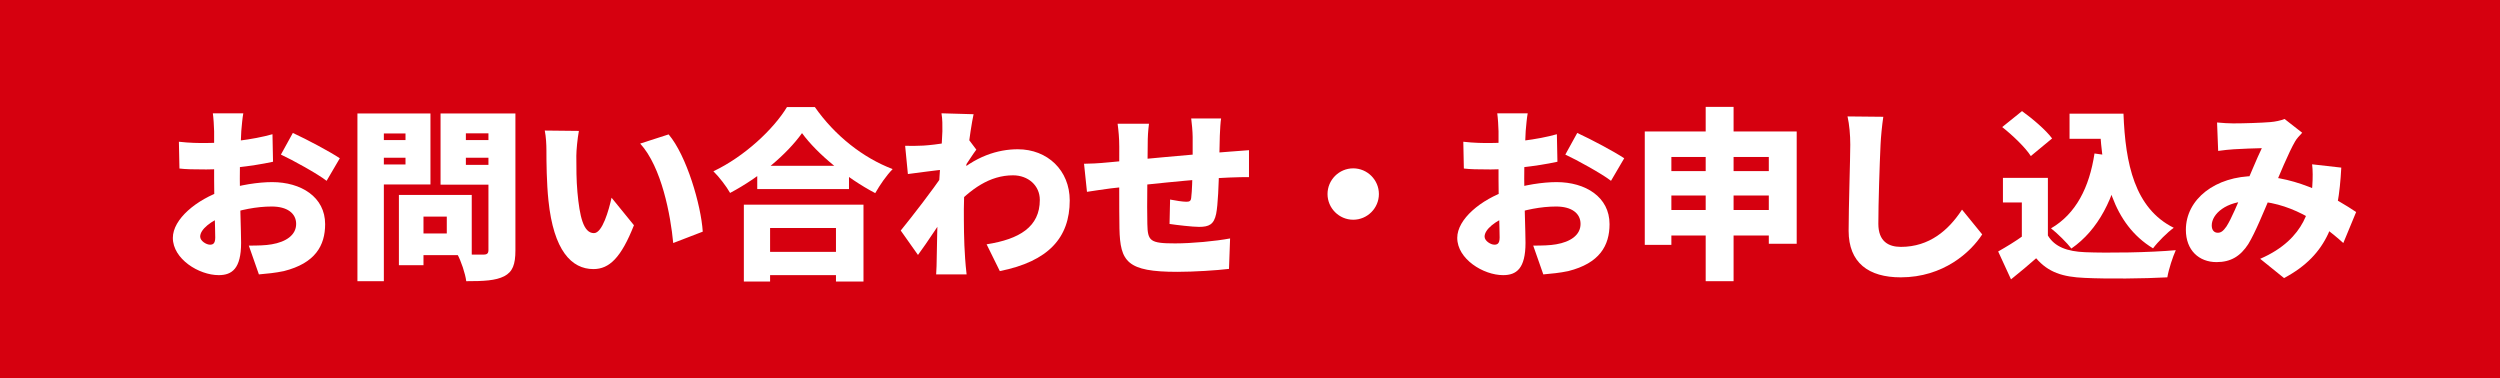 <svg width="218" height="33" viewBox="0 0 218 33" fill="none" xmlns="http://www.w3.org/2000/svg">
<rect width="218" height="33" fill="#D6000F"/>
<path d="M193.328 10.68C193.776 10.728 194.384 10.76 194.736 10.76C195.696 10.76 197.168 10.712 197.952 10.648C198.4 10.616 198.896 10.504 199.216 10.376L200.752 11.576C200.496 11.848 200.272 12.088 200.144 12.312C199.584 13.256 198.736 15.336 198.016 17.016C197.376 18.504 196.672 20.264 196.048 21.288C195.36 22.344 194.528 22.856 193.28 22.856C191.76 22.856 190.608 21.832 190.608 20.04C190.608 17.384 193.152 15.352 196.672 15.352C200.48 15.352 203.792 17.384 205.456 18.488L204.336 21.192C202.32 19.368 199.568 17.528 196.272 17.528C194.112 17.528 192.864 18.664 192.864 19.656C192.864 20.088 193.088 20.296 193.392 20.296C193.68 20.296 193.872 20.136 194.144 19.752C194.608 19.032 195.104 17.768 195.648 16.552C196.176 15.352 196.784 13.832 197.232 12.92C196.592 12.936 195.52 12.968 194.8 13.016C194.48 13.032 193.856 13.096 193.424 13.16L193.328 10.68ZM204.16 14.616C203.92 19.144 203.056 22.184 199.168 24.248L197.088 22.568C201.152 20.808 201.52 17.832 201.632 16.232C201.68 15.528 201.68 14.84 201.616 14.328L204.16 14.616Z" fill="white"/>
<path d="M180.464 9.912H183.856V12.104H180.464V9.912ZM182.768 9.912H185.168C185.328 14.28 186.144 18.168 189.552 19.864C189.008 20.248 188.16 21.096 187.744 21.656C184.24 19.528 183.312 15.4 183.104 10.92H182.768V9.912ZM182.64 13.384L185.04 13.72C184.368 17.304 182.976 20.04 180.624 21.672C180.288 21.224 179.376 20.312 178.848 19.912C181.024 18.648 182.192 16.344 182.64 13.384ZM178.576 15.512V21.544H176.304V17.656H174.656V15.512H178.576ZM178.576 20.536C179.168 21.528 180.256 21.928 181.824 21.992C183.776 22.072 187.424 22.024 189.728 21.816C189.472 22.376 189.104 23.496 188.992 24.184C186.96 24.296 183.776 24.328 181.776 24.232C179.872 24.152 178.608 23.752 177.552 22.52C176.896 23.096 176.224 23.672 175.36 24.36L174.24 21.928C174.944 21.528 175.744 21.048 176.448 20.536H178.576ZM174.592 11.08L176.32 9.688C177.232 10.344 178.4 11.336 178.944 12.072L177.088 13.608C176.624 12.872 175.504 11.8 174.592 11.08Z" fill="white"/>
<path d="M164.224 10.184C164.112 10.936 164.016 11.912 163.984 12.616C163.904 14.296 163.792 17.752 163.792 19.512C163.792 21.048 164.672 21.528 165.76 21.528C168.24 21.528 169.92 20.072 171.088 18.28L172.848 20.44C171.856 21.976 169.472 24.184 165.744 24.184C162.944 24.184 161.2 22.92 161.2 20.12C161.2 18.104 161.344 13.816 161.344 12.616C161.344 11.752 161.264 10.872 161.104 10.152L164.224 10.184Z" fill="white"/>
<path d="M143.424 11.464H156.672V21.256H154.24V13.688H145.744V21.352H143.424V11.464ZM144.96 14.92H155.344V17.048H144.96V14.92ZM144.944 18.312H155.392V20.536H144.944V18.312ZM148.736 9.32H151.168V24.52H148.736V9.32Z" fill="white"/>
<path d="M133.216 9.88C133.152 10.184 133.072 11.016 133.04 11.432C132.96 12.872 132.912 14.184 132.912 15.592C132.912 17.368 133.024 20.296 133.024 21.176C133.024 23.432 132.224 23.992 131.072 23.992C129.344 23.992 127.072 22.584 127.072 20.744C127.072 19.112 129.12 17.4 131.488 16.6C132.912 16.12 134.544 15.88 135.728 15.88C138.256 15.88 140.352 17.176 140.352 19.544C140.352 21.416 139.488 22.952 136.752 23.64C136 23.8 135.28 23.864 134.576 23.928L133.696 21.416C134.464 21.416 135.168 21.4 135.696 21.304C136.928 21.096 137.824 20.504 137.824 19.528C137.824 18.584 137.024 18.008 135.696 18.008C134.384 18.008 132.912 18.296 131.728 18.744C130.368 19.256 129.456 20.008 129.456 20.632C129.456 21.016 130 21.336 130.304 21.336C130.544 21.336 130.768 21.272 130.768 20.712C130.768 19.928 130.672 17.704 130.672 15.672C130.672 13.864 130.672 12.216 130.672 11.448C130.672 11.112 130.608 10.184 130.56 9.88H133.216ZM137.536 11.592C138.816 12.184 140.736 13.208 141.632 13.8L140.48 15.768C139.728 15.176 137.472 13.928 136.496 13.48L137.536 11.592ZM127.6 12.36C128.576 12.472 129.328 12.472 129.904 12.472C131.616 12.472 134.08 12.184 135.76 11.704L135.808 14.104C133.92 14.52 131.376 14.776 129.984 14.776C128.832 14.776 128.192 14.76 127.648 14.696L127.6 12.36Z" fill="white"/>
<path d="M118 14.68C119.232 14.68 120.24 15.688 120.24 16.92C120.24 18.152 119.232 19.16 118 19.16C116.768 19.16 115.76 18.152 115.76 16.92C115.76 15.688 116.768 14.68 118 14.68Z" fill="white"/>
<path d="M106.48 10.328C106.432 10.568 106.384 11.368 106.368 11.832C106.336 12.968 106.32 13.752 106.304 14.584C106.272 16.104 106.208 17.848 106.048 18.648C105.856 19.576 105.424 19.784 104.56 19.784C104 19.784 102.608 19.624 101.984 19.528L102.032 17.4C102.496 17.496 103.152 17.592 103.44 17.592C103.712 17.592 103.84 17.544 103.872 17.256C103.952 16.648 103.968 15.624 104 14.552C104 13.736 104 12.92 104 11.944C104 11.512 103.92 10.648 103.872 10.328H106.48ZM100.192 10.792C100.112 11.416 100.08 11.88 100.08 12.664C100.08 13.96 100 18.104 100.048 19.528C100.08 21.016 100.272 21.224 102.464 21.224C103.936 21.224 105.984 21.032 107.264 20.792L107.168 23.448C106.096 23.576 104.128 23.704 102.656 23.704C98.272 23.704 97.68 22.824 97.616 19.928C97.584 18.536 97.6 13.896 97.6 12.808C97.6 12.04 97.536 11.4 97.456 10.792H100.192ZM94.528 14.28C94.96 14.28 95.776 14.248 96.72 14.152C98.272 14.008 104.24 13.432 107.216 13.224C107.664 13.192 108.384 13.144 108.912 13.096V15.448C108.608 15.432 107.632 15.464 107.2 15.48C104.736 15.56 98.624 16.232 96.88 16.424C96.368 16.488 95.2 16.664 94.784 16.728L94.528 14.28Z" fill="white"/>
<path d="M86.032 21.304C88.896 20.856 90.672 19.784 90.672 17.432C90.672 16.168 89.648 15.288 88.336 15.288C86.304 15.288 84.656 16.472 83.088 18.152L83.104 15.416C85.008 13.624 87.024 13.016 88.752 13.016C91.344 13.016 93.28 14.856 93.28 17.48C93.28 20.728 91.424 22.792 87.184 23.64L86.032 21.304ZM82.384 14.776C81.552 14.856 80.16 15.048 79.168 15.176L78.928 12.712C79.44 12.728 79.84 12.728 80.512 12.696C81.6 12.632 83.696 12.312 84.4 12.072L85.136 13.048C84.864 13.4 84.336 14.232 84.064 14.632L82.88 18.104C82.192 19.064 80.816 21.208 80.048 22.232L78.544 20.104C79.568 18.84 81.36 16.536 82.256 15.176L82.272 14.984L82.384 14.776ZM82.176 11.448C82.176 10.936 82.192 10.424 82.096 9.88L84.896 9.96C84.592 11.368 84.048 15.352 84.048 18.232C84.048 19.448 84.048 21.016 84.16 22.552C84.176 22.84 84.24 23.528 84.288 23.928H81.632C81.664 23.512 81.68 22.856 81.68 22.6C81.712 21.048 81.728 19.832 81.792 17.688C81.84 16.248 82.176 12.104 82.176 11.448Z" fill="white"/>
<path d="M66.032 14.456H74.032V16.488H66.032V14.456ZM65.888 21.96H73.968V23.992H65.888V21.96ZM64.864 17.848H75.296V24.552H72.896V19.88H67.152V24.552H64.864V17.848ZM69.936 11.608C68.624 13.448 66.24 15.464 63.664 16.824C63.36 16.28 62.704 15.416 62.208 14.936C64.944 13.64 67.472 11.24 68.624 9.336H71.056C72.8 11.832 75.264 13.768 77.84 14.744C77.264 15.336 76.736 16.12 76.32 16.84C73.872 15.56 71.264 13.432 69.936 11.608Z" fill="white"/>
<path d="M50.48 11.416C50.352 12.088 50.256 13.128 50.256 13.592C50.256 14.648 50.256 15.688 50.352 16.76C50.544 18.856 50.864 20.328 51.792 20.328C52.528 20.328 53.088 18.328 53.328 17.24L55.28 19.64C54.16 22.472 53.136 23.464 51.744 23.464C49.84 23.464 48.272 21.848 47.824 17.48C47.664 15.96 47.648 14.12 47.648 13.112C47.648 12.632 47.616 11.944 47.504 11.384L50.48 11.416ZM58.304 11.72C59.872 13.56 61.136 17.896 61.28 20.2L58.704 21.192C58.48 18.776 57.696 14.568 55.824 12.52L58.304 11.72Z" fill="white"/>
<path d="M35.776 17H41.136V22.248H35.776V20.36H38.96V18.888H35.776V17ZM34.784 17H36.928V23.128H34.784V17ZM32.32 12.216H36.08V13.752H32.32V12.216ZM39.776 12.216H43.536V13.752H39.776V12.216ZM42.592 9.896H44.944V21.832C44.944 23.064 44.704 23.704 43.968 24.088C43.216 24.472 42.176 24.52 40.656 24.52C40.576 23.864 40.208 22.76 39.872 22.152C40.736 22.216 41.856 22.2 42.176 22.2C42.48 22.2 42.592 22.088 42.592 21.8V9.896ZM32.512 9.896H37.536V16.088H32.512V14.344H35.36V11.64H32.512V9.896ZM43.856 9.896V11.624H40.624V14.376H43.856V16.104H38.416V9.896H43.856ZM31.168 9.896H33.472V24.52H31.168V9.896Z" fill="white"/>
<path d="M21.216 9.88C21.152 10.184 21.072 11.016 21.04 11.432C20.96 12.872 20.912 14.184 20.912 15.592C20.912 17.368 21.024 20.296 21.024 21.176C21.024 23.432 20.224 23.992 19.072 23.992C17.344 23.992 15.072 22.584 15.072 20.744C15.072 19.112 17.12 17.4 19.488 16.6C20.912 16.12 22.544 15.88 23.728 15.88C26.256 15.88 28.352 17.176 28.352 19.544C28.352 21.416 27.488 22.952 24.752 23.64C24 23.8 23.28 23.864 22.576 23.928L21.696 21.416C22.464 21.416 23.168 21.4 23.696 21.304C24.928 21.096 25.824 20.504 25.824 19.528C25.824 18.584 25.024 18.008 23.696 18.008C22.384 18.008 20.912 18.296 19.728 18.744C18.368 19.256 17.456 20.008 17.456 20.632C17.456 21.016 18 21.336 18.304 21.336C18.544 21.336 18.768 21.272 18.768 20.712C18.768 19.928 18.672 17.704 18.672 15.672C18.672 13.864 18.672 12.216 18.672 11.448C18.672 11.112 18.608 10.184 18.56 9.88H21.216ZM25.536 11.592C26.816 12.184 28.736 13.208 29.632 13.8L28.48 15.768C27.728 15.176 25.472 13.928 24.496 13.48L25.536 11.592ZM15.6 12.36C16.576 12.472 17.328 12.472 17.904 12.472C19.616 12.472 22.08 12.184 23.76 11.704L23.808 14.104C21.92 14.52 19.376 14.776 17.984 14.776C16.832 14.776 16.192 14.76 15.648 14.696L15.6 12.36Z" fill="white"/>
</svg>
